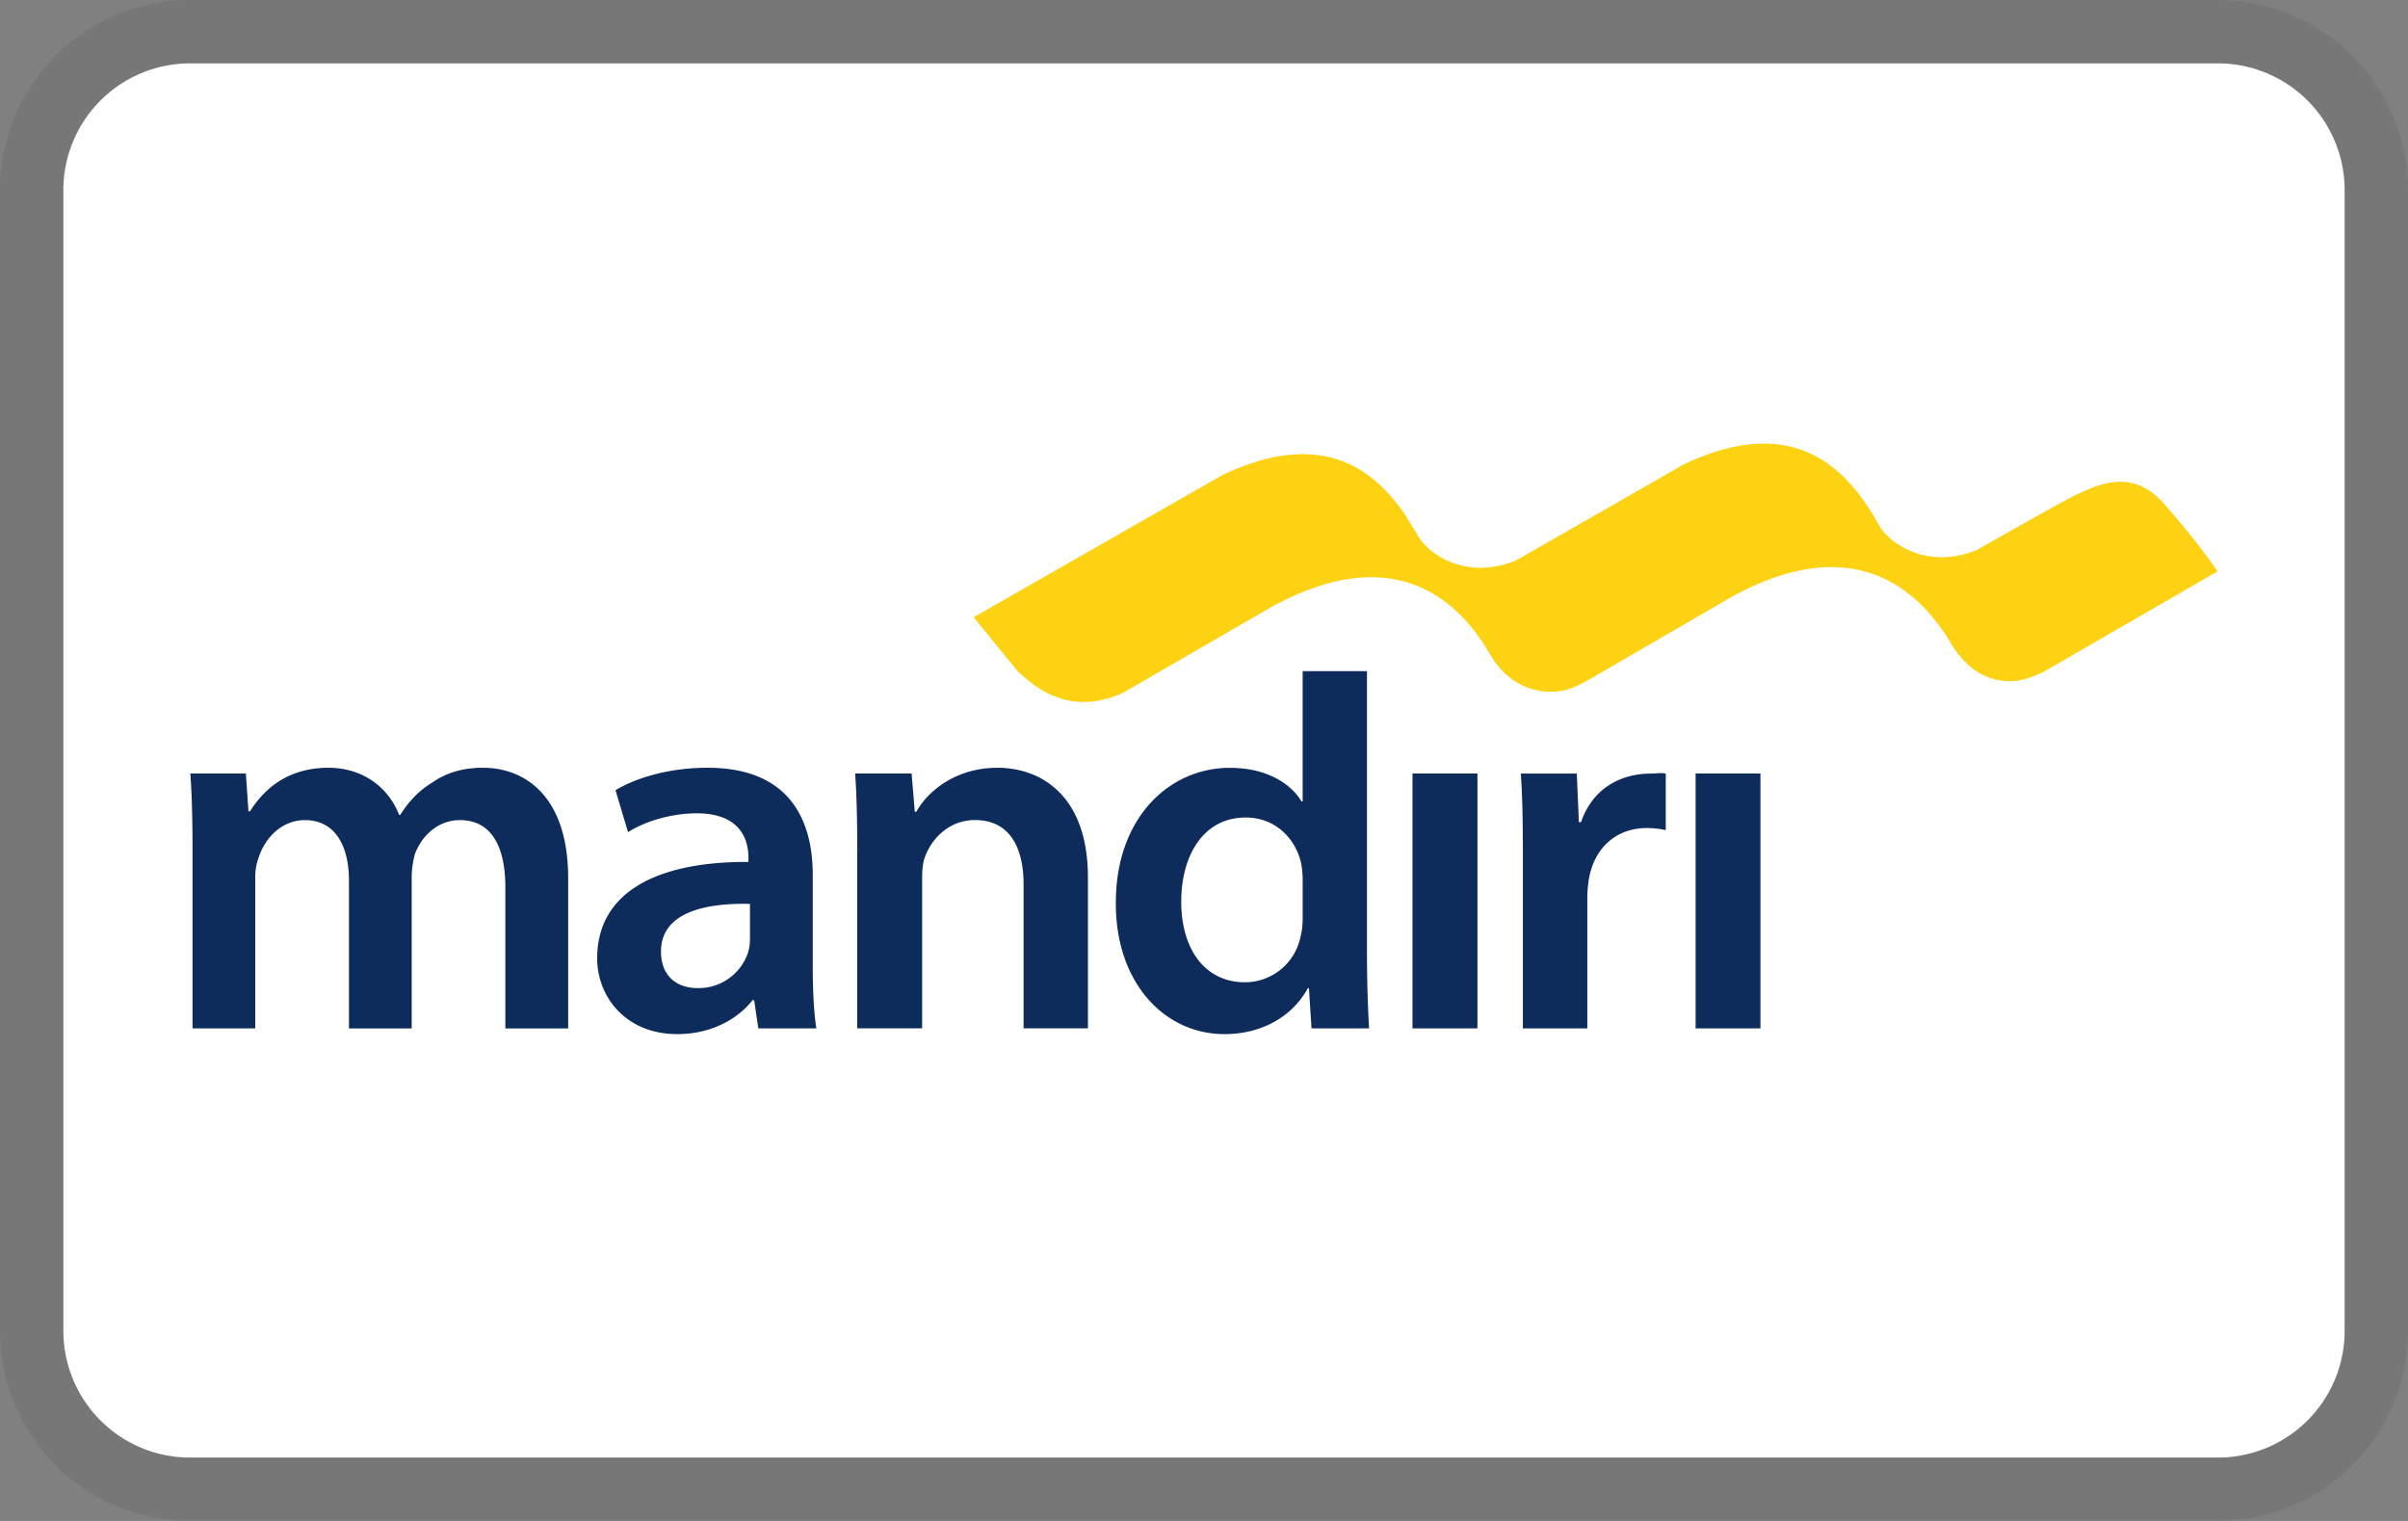<svg xmlns="http://www.w3.org/2000/svg" width="38" height="24" viewBox="0 0 38 24" aria-labelledby="pi-mandiri"><rect x="0" y="0" width="38" height="24" fill="#808080" stroke="none"/><title id="pi-mandiri">Mandiri</title><path d="M35 0H3a3 3 0 00-3 3v18a3 3 0 003 3h32a3 3 0 003-3V3a3 3 0 00-3-3z" opacity=".07" style="isolation:isolate"></path><path d="M35 1a2 2 0 012 2v18a2 2 0 01-2 2H3a2 2 0 01-2-2V3a2 2 0 012-2h32" fill="#fff"></path><g clip-path="url(#pi-mandiri-clip0)"><path d="M3.038 13.403c0-.462-.009-.85-.034-1.197h.876l.041.595h.025c.198-.314.561-.686 1.238-.686.529 0 .941.298 1.115.744h.017c.14-.223.305-.389.495-.504.223-.157.48-.24.81-.24.668 0 1.345.454 1.345 1.743v2.37h-.991v-2.222c0-.668-.231-1.065-.718-1.065-.347 0-.603.248-.71.537-.03.11-.047.224-.05.338v2.412h-.99v-2.33c0-.56-.224-.957-.695-.957-.379 0-.634.298-.726.578a.881.881 0 00-.058.33v2.379h-.99v-2.825zm9.788 1.859c0 .363.017.717.057.966h-.916l-.066-.446h-.025c-.248.314-.669.536-1.188.536-.81 0-1.264-.586-1.264-1.197 0-1.017.9-1.527 2.387-1.52v-.065c0-.265-.108-.702-.818-.702-.397 0-.81.124-1.082.297l-.198-.661c.297-.182.818-.355 1.453-.355 1.288 0 1.66.818 1.66 1.692v1.455zm-.991-.999c-.719-.017-1.404.14-1.404.751 0 .396.257.578.579.578a.824.824 0 00.792-.553.748.748 0 00.033-.223v-.553zm1.693-.86c0-.462-.009-.85-.033-1.197h.891l.05.604h.024c.173-.314.611-.695 1.28-.695.702 0 1.428.454 1.428 1.727v2.385h-1.015v-2.27c0-.578-.215-1.017-.768-1.017-.404 0-.686.29-.793.595-.033.09-.04.215-.04.33v2.362h-1.025v-2.824zm8.044-2.812v4.505c0 .413.017.86.033 1.132h-.908l-.041-.636h-.017c-.24.446-.727.726-1.313.726-.958 0-1.717-.817-1.717-2.055-.009-1.346.833-2.147 1.8-2.147.553 0 .95.23 1.13.53h.018V10.59h1.015zm-1.015 3.292a1.4 1.4 0 00-.025-.265c-.091-.395-.412-.718-.875-.718-.652 0-1.016.578-1.016 1.33 0 .734.363 1.27 1.008 1.27a.896.896 0 00.874-.718c.025-.09.034-.19.034-.297v-.602zm1.733 2.345v-4.022h1.025v4.022H22.29zm1.742-2.725c0-.545-.007-.933-.032-1.296h.883l.033.767h.033c.198-.57.669-.767 1.1-.767.098 0 .155-.017.238 0v.892a1.41 1.41 0 00-.297-.033c-.488 0-.818.314-.909.767-.02.104-.03.21-.032.315v2.08h-1.017v-2.725zm2.726 2.725v-4.022h1.023v4.022h-1.023z" fill="#0D2B5B"></path><path d="M34.154 7.954c-.507-.579-1.045-.317-1.474-.104-.18.089-1.48.826-1.48.826-.713.294-1.267-.027-1.485-.297a.638.638 0 01-.056-.08l-.051-.089a3.968 3.968 0 00-.285-.427 2.41 2.41 0 00-.206-.234c-.487-.492-1.266-.837-2.568-.21-.617.357-2.625 1.504-2.625 1.504-.755.31-1.332-.068-1.52-.345a.21.21 0 01-.022-.034l-.024-.042-.127-.208a2.667 2.667 0 00-.39-.499c-.485-.489-1.26-.833-2.55-.219L16.695 8.98h-.001l-1.329.76.688.844c.29.275.833.728 1.674.346l2.33-1.348c1.986-1.09 2.965-.049 3.398.645.015.022.027.045.041.066v.001l.014.025.05.08c.21.32.543.526.94.517.218-.005.367-.076.583-.196l2.246-1.303.005-.002c2.01-1.103 3.006.006 3.431.7.033.06.07.117.11.17.21.286.5.473.87.464.243-.005.516-.151.557-.178l2.693-1.555c.001.001-.274-.415-.84-1.062z" fill="#FDD213"></path></g><defs><clipPath id="pi-mandiri-clip0"><path fill="#fff" transform="translate(3 7)" d="M0 0h32v9.318H0z"></path></clipPath></defs></svg>